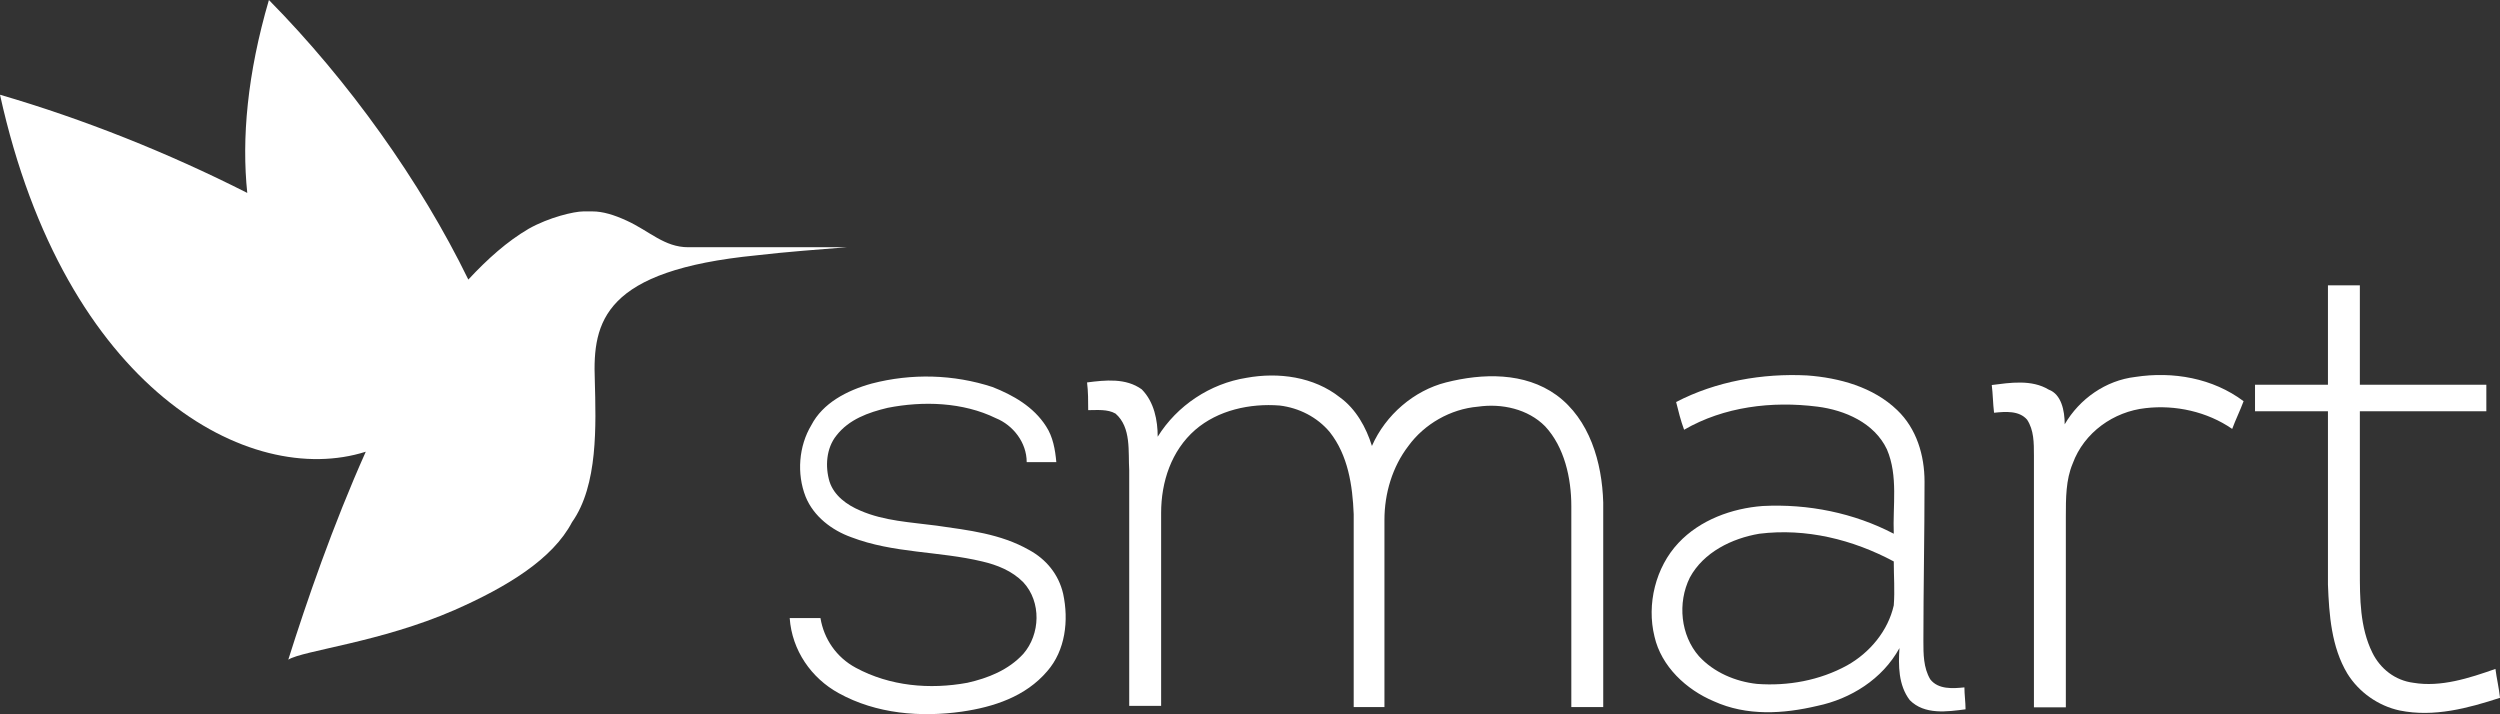 <svg width="140" height="40" viewBox="0 0 140 40" fill="none" xmlns="http://www.w3.org/2000/svg">
<rect x="0" y="0" width="140" height="40" fill="#333333" stroke="none"/>
<path d="M132.152 31.96C132.152 33.513 132.152 35.13 132.854 36.554C133.301 37.459 134.13 38.106 135.151 38.236C136.683 38.494 138.278 37.977 139.745 37.459C139.809 37.977 139.937 38.494 140.001 39.077C138.214 39.659 136.3 40.176 134.385 39.788C133.173 39.529 132.088 38.753 131.45 37.718C130.557 36.23 130.429 34.419 130.365 32.736C130.365 29.502 130.365 26.267 130.365 23.032H126.281V21.544H130.365V15.98H132.152V21.544H139.235V23.032H132.152V31.96Z" fill="white"/>
<path d="M48.817 21.479C51.05 20.897 53.411 20.961 55.581 21.673C56.73 22.126 57.878 22.773 58.58 23.873C58.963 24.455 59.09 25.167 59.154 25.878C58.58 25.878 58.069 25.878 57.495 25.878C57.495 24.778 56.73 23.808 55.772 23.42C53.922 22.514 51.688 22.449 49.71 22.838C48.626 23.096 47.541 23.485 46.839 24.39C46.265 25.102 46.201 26.137 46.456 26.978C46.711 27.754 47.413 28.272 48.179 28.595C49.519 29.178 50.986 29.242 52.454 29.436C54.241 29.695 56.028 29.889 57.623 30.795C58.58 31.313 59.282 32.154 59.537 33.254C59.856 34.742 59.665 36.424 58.644 37.588C57.431 39.011 55.645 39.594 53.858 39.852C51.561 40.176 49.072 39.982 46.967 38.817C45.435 37.976 44.35 36.424 44.223 34.612C44.797 34.612 45.371 34.612 45.946 34.612C46.137 35.777 46.839 36.812 47.924 37.394C49.838 38.429 52.071 38.623 54.177 38.235C55.326 37.976 56.474 37.523 57.304 36.618C58.261 35.518 58.325 33.706 57.304 32.606C56.666 31.96 55.836 31.636 55.007 31.442C52.582 30.86 50.029 30.989 47.668 30.083C46.584 29.695 45.563 28.919 45.116 27.819C44.605 26.525 44.733 24.973 45.435 23.808C46.073 22.579 47.413 21.867 48.817 21.479Z" fill="white"/>
<path d="M64.831 24.456C65.916 22.71 67.766 21.48 69.808 21.157C71.595 20.833 73.573 21.092 75.041 22.257C75.934 22.904 76.508 23.939 76.828 24.974C77.593 23.227 79.189 21.869 80.975 21.416C83.017 20.898 85.378 20.833 87.165 22.127C89.015 23.486 89.717 25.88 89.781 28.144C89.781 31.961 89.781 35.778 89.781 39.595C89.207 39.595 88.569 39.595 87.994 39.595C87.994 35.843 87.994 32.09 87.994 28.338C87.994 26.785 87.612 25.039 86.527 23.874C85.57 22.904 84.102 22.58 82.762 22.774C81.231 22.904 79.763 23.745 78.87 24.974C77.976 26.138 77.529 27.626 77.529 29.114C77.529 32.608 77.529 36.102 77.529 39.595C76.955 39.595 76.381 39.595 75.807 39.595C75.807 35.972 75.807 32.414 75.807 28.791C75.743 27.174 75.487 25.491 74.467 24.198C73.765 23.357 72.744 22.839 71.659 22.709C70 22.58 68.213 22.968 66.937 24.068C65.597 25.233 65.023 26.979 65.023 28.726C65.023 32.349 65.023 35.907 65.023 39.53C64.448 39.53 63.81 39.53 63.236 39.53C63.236 35.131 63.236 30.732 63.236 26.332C63.172 25.297 63.364 23.939 62.47 23.162C62.024 22.904 61.449 22.968 60.939 22.968C60.939 22.451 60.939 21.933 60.875 21.416C61.896 21.286 63.044 21.157 63.938 21.804C64.64 22.515 64.831 23.551 64.831 24.456Z" fill="white"/>
<path d="M93.863 22.513C96.097 21.349 98.713 20.896 101.202 21.025C102.988 21.155 104.903 21.672 106.243 22.966C107.327 24.001 107.774 25.489 107.774 26.977C107.774 29.953 107.71 32.929 107.71 35.905C107.71 36.617 107.71 37.393 108.093 38.04C108.54 38.622 109.369 38.558 110.007 38.493C110.007 38.881 110.071 39.334 110.071 39.722C109.05 39.852 107.774 40.046 106.945 39.205C106.306 38.364 106.306 37.264 106.37 36.293C105.413 38.04 103.626 39.14 101.776 39.528C99.862 39.981 97.82 40.11 95.969 39.269C94.438 38.622 93.034 37.328 92.651 35.646C92.204 33.835 92.715 31.765 93.991 30.406C95.204 29.112 96.99 28.465 98.713 28.336C101.265 28.206 103.818 28.724 106.051 29.889C105.987 28.336 106.306 26.654 105.668 25.166C104.966 23.678 103.307 22.966 101.776 22.772C99.224 22.449 96.543 22.772 94.31 24.066C94.119 23.548 93.991 23.031 93.863 22.513ZM94.629 32.347C93.927 33.77 94.119 35.582 95.14 36.746C95.969 37.652 97.182 38.169 98.394 38.299C100.117 38.428 101.904 38.105 103.435 37.264C104.711 36.552 105.732 35.323 106.051 33.9C106.115 33.059 106.051 32.282 106.051 31.441C103.754 30.212 101.138 29.565 98.522 29.889C96.99 30.147 95.395 30.924 94.629 32.347Z" fill="white"/>
<path d="M115.623 23.761C116.452 22.337 117.92 21.302 119.579 21.108C121.685 20.785 123.918 21.173 125.641 22.467C125.45 22.984 125.194 23.502 125.003 24.019C123.599 23.049 121.813 22.661 120.153 22.855C118.367 23.049 116.708 24.213 116.07 25.96C115.687 26.866 115.687 27.901 115.687 28.936C115.687 32.495 115.687 36.053 115.687 39.611C115.112 39.611 114.474 39.611 113.9 39.611C113.9 34.888 113.9 30.23 113.9 25.507C113.9 24.796 113.9 24.084 113.517 23.502C113.071 22.984 112.305 23.049 111.667 23.114C111.603 22.596 111.603 22.078 111.539 21.561C112.56 21.432 113.772 21.238 114.73 21.82C115.431 22.078 115.623 22.984 115.623 23.761Z" fill="white"/>
<path d="M15.059 0C19.526 4.529 23.546 10.157 26.226 15.656C27.311 14.492 28.395 13.521 29.608 12.81C30.756 12.163 32.16 11.839 32.671 11.839C32.671 11.839 32.671 11.839 32.735 11.839C32.862 11.839 32.99 11.839 33.181 11.839C33.756 11.839 34.394 12.033 35.096 12.357C36.372 12.939 37.201 13.845 38.541 13.845H47.411C45.816 13.974 44.029 14.104 42.37 14.298C33.819 15.139 33.181 17.985 33.309 21.285C33.373 23.808 33.5 27.172 32.033 29.242C30.948 31.312 28.395 32.865 25.46 34.159C21.313 35.971 16.974 36.423 16.144 36.941C17.165 33.706 18.633 29.436 20.483 25.296C13.974 27.366 3.637 21.802 0 5.305C4.658 6.664 9.38 8.54 13.847 10.804C13.528 7.763 13.847 4.14 15.059 0Z" fill="white"/>
</svg>

